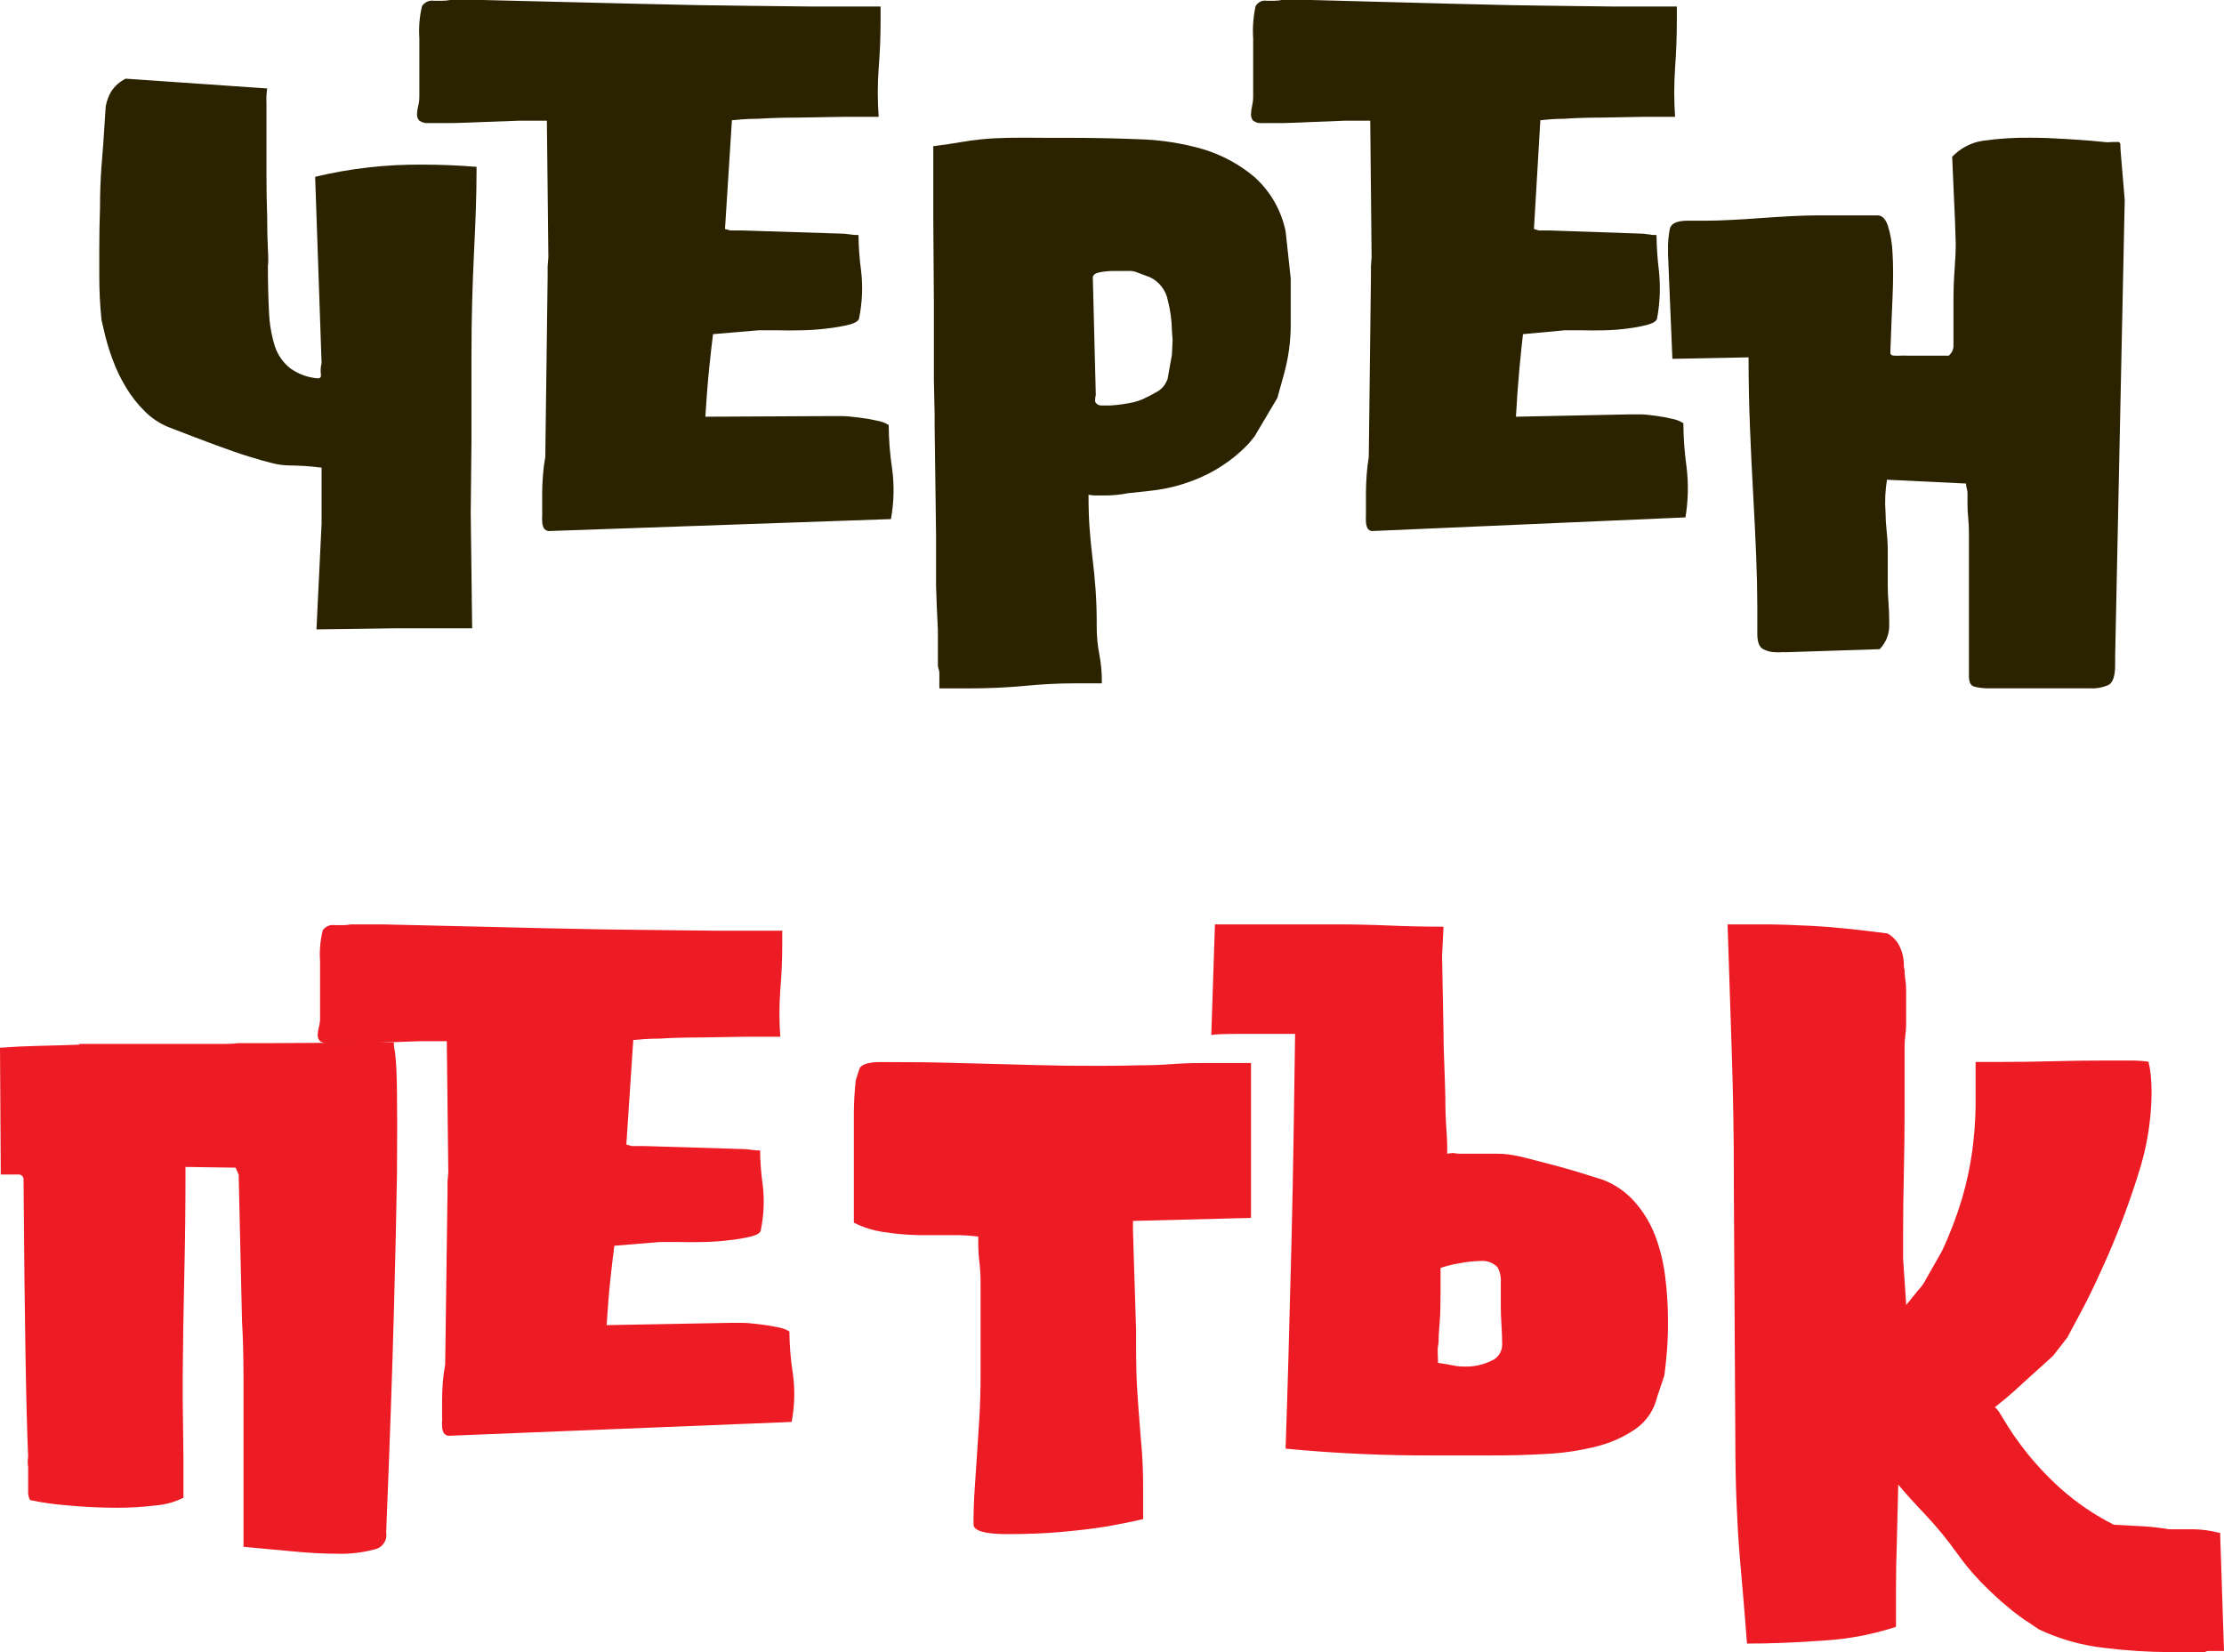 <?xml version="1.0" encoding="UTF-8" standalone="no"?>
<svg
   xmlns:dc="http://purl.org/dc/elements/1.1/"
   xmlns:cc="http://creativecommons.org/ns#"
   xmlns:rdf="http://www.w3.org/1999/02/22-rdf-syntax-ns#"
   xmlns:svg="http://www.w3.org/2000/svg"
   xmlns="http://www.w3.org/2000/svg"
   width="70"
   height="52"
   viewBox="0 0 70 52"
   fill="none"
   version="1.1"
   id="svg94">
  <defs
     id="defs98" />
  <path
     d="M8.409 2.784C8.386 2.942 8.379 3.103 8.387 3.263V4.268C8.387 4.663 8.387 5.086 8.387 5.537C8.387 5.987 8.394 6.41 8.409 6.805C8.409 7.201 8.417 7.543 8.432 7.833C8.447 8.123 8.447 8.298 8.432 8.36C8.432 8.907 8.444 9.395 8.467 9.822C8.481 10.19 8.544 10.555 8.654 10.906C8.744 11.176 8.911 11.413 9.135 11.592C9.39 11.775 9.691 11.885 10.006 11.909C10.084 11.909 10.113 11.864 10.1 11.772C10.085 11.658 10.093 11.542 10.122 11.43L9.919 5.565C11.035 5.297 12.18 5.168 13.329 5.182C13.871 5.182 14.428 5.205 15 5.251C15 5.708 14.992 6.153 14.977 6.587C14.962 7.02 14.943 7.477 14.919 7.957C14.896 8.437 14.876 8.946 14.861 9.486C14.846 10.025 14.839 10.615 14.839 11.255V12.569C14.839 12.82 14.839 13.063 14.839 13.298C14.839 13.533 14.839 13.735 14.839 13.904L14.816 16.143L14.861 19.775C14.025 19.775 13.231 19.775 12.48 19.775L9.961 19.809L10.122 16.476V14.719C9.776 14.674 9.427 14.651 9.077 14.649C8.908 14.645 8.74 14.621 8.577 14.579C8.383 14.533 8.139 14.464 7.845 14.373C7.55 14.282 7.197 14.161 6.787 14.008C6.376 13.856 5.877 13.666 5.29 13.438C5.015 13.323 4.766 13.156 4.557 12.946C4.328 12.72 4.129 12.466 3.964 12.191C3.791 11.905 3.648 11.604 3.535 11.29C3.424 10.992 3.335 10.687 3.267 10.377L3.196 10.079C3.148 9.616 3.124 9.151 3.125 8.686C3.125 8.519 3.125 8.23 3.125 7.817C3.125 7.405 3.133 6.975 3.148 6.526C3.148 6.078 3.163 5.655 3.193 5.258C3.223 4.86 3.242 4.613 3.251 4.515L3.328 3.345C3.358 3.18 3.417 3.021 3.502 2.876C3.615 2.706 3.771 2.568 3.954 2.476L8.409 2.784Z"
     fill="white"
     id="path74"
     style="fill:#2b2200" />
  <path
     d="M17.307 16.713C17.269 16.718 17.23 16.711 17.195 16.694C17.16 16.676 17.131 16.649 17.112 16.615C17.08 16.547 17.063 16.472 17.065 16.396C17.061 16.34 17.061 16.283 17.065 16.227C17.068 16.187 17.068 16.146 17.065 16.106V15.523C17.065 15.361 17.073 15.175 17.089 14.963C17.103 14.768 17.128 14.573 17.163 14.38L17.237 8.7V8.383L17.26 8.093L17.213 3.799H16.995H16.343L15.315 3.836C14.953 3.852 14.602 3.864 14.264 3.873H13.515C13.404 3.887 13.292 3.861 13.199 3.799C13.174 3.773 13.155 3.743 13.142 3.709C13.129 3.675 13.124 3.639 13.125 3.603C13.127 3.514 13.139 3.424 13.162 3.337C13.186 3.242 13.199 3.145 13.199 3.047V1.203C13.176 0.864 13.204 0.523 13.283 0.192C13.323 0.131 13.38 0.082 13.447 0.052C13.513 0.022 13.587 0.012 13.659 0.024H13.915C14 0.024 14.086 0.016 14.17 0H15.178L20.135 0.121C21.479 0.155 22.599 0.175 23.494 0.182L25.597 0.206H26.746H27.448H27.582H27.716V0.644C27.716 1.145 27.696 1.646 27.656 2.147C27.619 2.657 27.619 3.168 27.656 3.678H26.507L25.13 3.701C24.671 3.701 24.248 3.714 23.86 3.738C23.474 3.738 23.189 3.772 23.037 3.785L22.819 7.207L22.987 7.254H23.373L26.443 7.352C26.54 7.352 26.637 7.36 26.732 7.375C26.828 7.391 26.924 7.399 27.021 7.399C27.025 7.78 27.053 8.161 27.105 8.538C27.16 9.024 27.139 9.515 27.044 9.995C27.044 10.092 26.927 10.163 26.742 10.214C26.521 10.269 26.297 10.309 26.07 10.335C25.813 10.369 25.539 10.389 25.247 10.396C24.956 10.402 24.699 10.402 24.475 10.396H23.87L22.443 10.517C22.409 10.775 22.369 11.132 22.322 11.586C22.275 12.04 22.235 12.55 22.201 13.116L26.148 13.096H26.484C26.652 13.096 26.836 13.119 27.041 13.143C27.232 13.166 27.421 13.198 27.609 13.241C27.737 13.263 27.86 13.308 27.972 13.376C27.974 13.835 28.01 14.293 28.079 14.748C28.151 15.277 28.138 15.813 28.042 16.338L17.307 16.713Z"
     fill="white"
     id="path76"
     style="fill:#2b2200" />
  <path
     d="M29.375 6.868V4.602C29.732 4.555 30.019 4.513 30.234 4.475C30.449 4.437 30.674 4.406 30.909 4.383C31.141 4.359 31.408 4.344 31.71 4.338C32.011 4.332 32.425 4.332 32.953 4.338H33.65C34.395 4.338 35.131 4.353 35.859 4.383C36.544 4.402 37.223 4.509 37.88 4.7C38.474 4.882 39.024 5.181 39.495 5.581C39.99 6.032 40.328 6.625 40.464 7.275L40.625 8.763V10.257C40.622 10.767 40.551 11.275 40.415 11.767L40.205 12.524L39.485 13.738L39.298 13.967C38.918 14.366 38.47 14.695 37.974 14.94C37.399 15.221 36.776 15.395 36.137 15.455L35.491 15.525C35.254 15.572 35.013 15.595 34.771 15.595H34.516C34.43 15.596 34.345 15.588 34.261 15.572C34.261 15.969 34.272 16.327 34.296 16.647C34.32 16.967 34.351 17.285 34.39 17.601C34.428 17.906 34.46 18.224 34.483 18.554C34.507 18.885 34.519 19.243 34.519 19.629V19.721C34.517 20.013 34.544 20.305 34.6 20.592C34.653 20.863 34.68 21.139 34.68 21.416V21.508H33.821C33.326 21.508 32.803 21.534 32.252 21.587C31.701 21.64 31.108 21.667 30.473 21.667C30.318 21.667 30.175 21.667 30.043 21.667C29.911 21.667 29.753 21.667 29.566 21.667V21.187C29.566 21.143 29.559 21.1 29.543 21.059C29.526 21.012 29.518 20.961 29.52 20.91V19.836C29.505 19.56 29.493 19.312 29.485 19.092C29.476 18.871 29.469 18.65 29.462 18.427C29.462 18.215 29.462 17.979 29.462 17.718V16.838L29.417 13.405V13.017L29.394 11.987V9.561L29.375 6.868ZM34.606 8.572C34.483 8.595 34.412 8.646 34.396 8.722L34.49 12.428C34.472 12.496 34.464 12.566 34.467 12.635C34.483 12.674 34.51 12.706 34.545 12.729C34.581 12.752 34.622 12.763 34.664 12.762C34.764 12.762 34.861 12.762 34.955 12.762C35.197 12.747 35.438 12.713 35.675 12.661C35.779 12.636 35.88 12.602 35.978 12.559L36.211 12.444L36.456 12.308C36.562 12.24 36.647 12.146 36.702 12.034L36.747 11.942L36.886 11.163L36.908 10.706L36.886 10.407C36.881 10.085 36.838 9.765 36.757 9.453C36.727 9.296 36.66 9.148 36.561 9.021C36.462 8.894 36.335 8.791 36.188 8.722L35.817 8.585C35.716 8.539 35.605 8.519 35.494 8.528H35.052C34.902 8.529 34.753 8.544 34.606 8.572Z"
     fill="white"
     id="path78"
     style="fill:#2b2200" />
  <path
     d="M43.215 16.713C43.179 16.718 43.143 16.711 43.111 16.694C43.08 16.676 43.053 16.649 43.036 16.615C43.006 16.547 42.991 16.472 42.993 16.396C42.988 16.34 42.988 16.283 42.993 16.227C42.995 16.187 42.995 16.146 42.993 16.106V15.523C42.993 15.361 43 15.175 43.014 14.963C43.028 14.768 43.05 14.573 43.082 14.38L43.15 8.7V8.383L43.171 8.093L43.128 3.799H42.928H42.33L41.386 3.836C41.053 3.852 40.731 3.864 40.421 3.873H39.733C39.631 3.887 39.529 3.861 39.443 3.799C39.42 3.773 39.402 3.743 39.391 3.709C39.379 3.675 39.374 3.639 39.375 3.603C39.377 3.514 39.388 3.424 39.409 3.337C39.431 3.242 39.443 3.145 39.443 3.047V1.203C39.421 0.864 39.447 0.523 39.52 0.192C39.557 0.131 39.609 0.082 39.67 0.052C39.731 0.022 39.799 0.012 39.866 0.024H40.106C40.185 0.024 40.263 0.016 40.34 0H41.266L45.817 0.121C47.051 0.155 48.079 0.175 48.901 0.182L50.832 0.206H51.886H52.531H52.654H52.778V0.644C52.778 1.145 52.759 1.646 52.722 2.147C52.688 2.657 52.688 3.168 52.722 3.678H51.667L50.403 3.701C49.982 3.701 49.593 3.714 49.237 3.738C48.883 3.738 48.621 3.772 48.482 3.785L48.281 7.207L48.435 7.254H48.79L51.609 7.352C51.698 7.352 51.786 7.36 51.874 7.375C51.962 7.391 52.05 7.399 52.139 7.399C52.143 7.78 52.169 8.161 52.216 8.538C52.266 9.024 52.248 9.515 52.161 9.995C52.161 10.092 52.053 10.163 51.883 10.214C51.68 10.269 51.474 10.309 51.267 10.335C51.03 10.369 50.778 10.389 50.511 10.396C50.244 10.402 50.007 10.402 49.802 10.396H49.247L47.936 10.517C47.905 10.775 47.868 11.132 47.825 11.586C47.782 12.04 47.745 12.55 47.714 13.116L51.31 13.042H51.618C51.772 13.042 51.942 13.065 52.13 13.089C52.305 13.112 52.479 13.145 52.651 13.187C52.769 13.209 52.882 13.254 52.984 13.322C52.986 13.781 53.02 14.239 53.083 14.694C53.149 15.223 53.137 15.76 53.049 16.285L43.215 16.713Z"
     fill="white"
     id="path80"
     style="fill:#2b2200" />
  <path
     d="M66.529 4.468H66.644C66.657 4.465 66.67 4.466 66.683 4.47C66.695 4.474 66.706 4.481 66.715 4.491C66.724 4.5 66.731 4.512 66.735 4.525C66.739 4.538 66.74 4.551 66.737 4.564C66.737 4.629 66.745 4.749 66.76 4.924L66.875 6.29L66.574 20.636V20.922C66.574 21.273 66.505 21.485 66.366 21.558C66.184 21.639 65.987 21.675 65.79 21.665H64.987C64.818 21.665 64.63 21.665 64.423 21.665C64.216 21.665 64.009 21.665 63.802 21.665H63.239C62.947 21.665 62.716 21.665 62.548 21.665C62.419 21.663 62.292 21.647 62.167 21.618C62.133 21.612 62.101 21.599 62.073 21.578C62.046 21.557 62.023 21.53 62.007 21.498C61.979 21.417 61.968 21.331 61.972 21.245V20.659C61.972 20.019 61.972 19.38 61.972 18.74C61.972 18.1 61.972 17.461 61.972 16.821C61.974 16.645 61.966 16.47 61.949 16.295C61.934 16.16 61.926 16.024 61.927 15.888V15.555C61.93 15.494 61.922 15.433 61.904 15.375C61.888 15.325 61.88 15.272 61.882 15.219L59.392 15.099C59.336 15.44 59.321 15.787 59.347 16.131C59.348 16.327 59.36 16.523 59.382 16.718C59.406 16.939 59.418 17.161 59.417 17.384V18.44C59.417 18.616 59.425 18.796 59.44 18.98C59.455 19.164 59.462 19.344 59.462 19.52V19.736C59.45 20 59.343 20.248 59.161 20.432L56.21 20.529C56.16 20.525 56.11 20.525 56.06 20.529C56.002 20.533 55.945 20.533 55.887 20.529C55.752 20.529 55.618 20.496 55.497 20.432C55.373 20.368 55.311 20.208 55.311 19.953V19.09C55.311 18.626 55.299 18.098 55.276 17.507C55.252 16.916 55.221 16.281 55.183 15.602C55.145 14.922 55.11 14.215 55.081 13.479C55.051 12.744 55.036 12 55.036 11.247L52.638 11.294L52.501 8.009V7.866C52.496 7.642 52.515 7.419 52.558 7.2C52.597 7.031 52.785 6.946 53.122 6.946H53.72C53.904 6.946 54.153 6.939 54.469 6.923C54.785 6.908 55.105 6.888 55.429 6.863C55.76 6.839 56.08 6.819 56.39 6.803C56.699 6.788 56.949 6.78 57.139 6.78H59.097C59.236 6.78 59.343 6.884 59.417 7.093C59.508 7.379 59.559 7.678 59.568 7.979C59.591 8.363 59.591 8.819 59.568 9.345C59.544 9.871 59.521 10.456 59.498 11.098C59.498 11.162 59.543 11.194 59.635 11.194C59.693 11.197 59.75 11.197 59.808 11.194C59.889 11.19 59.97 11.19 60.051 11.194H61.338L61.383 11.147C61.444 11.083 61.48 10.998 61.485 10.908C61.485 10.812 61.485 10.708 61.485 10.594V9.492C61.485 9.123 61.497 8.79 61.52 8.492C61.544 8.195 61.556 7.915 61.556 7.653L61.533 6.933C61.518 6.629 61.503 6.296 61.488 5.934C61.473 5.572 61.458 5.238 61.444 4.934C61.703 4.664 62.04 4.487 62.404 4.431C62.915 4.359 63.431 4.326 63.946 4.335C64.254 4.335 64.65 4.35 65.134 4.381C65.618 4.412 66.014 4.444 66.321 4.478L66.529 4.468Z"
     fill="white"
     id="path82"
     style="fill:#2b2200" />
  <path
     d="M7.512 36.971L7.415 36.752L5.838 36.729V37.092C5.838 38.027 5.826 39.035 5.801 40.114C5.776 41.193 5.76 42.245 5.751 43.268C5.751 43.395 5.751 43.523 5.751 43.644C5.751 43.765 5.751 43.889 5.751 44.02L5.774 45.907V47.14C5.505 47.275 5.212 47.357 4.912 47.382C4.505 47.432 4.095 47.457 3.685 47.456C3.131 47.456 2.576 47.428 2.025 47.372C1.662 47.342 1.302 47.29 0.947 47.214C0.9 47.129 0.879 47.032 0.886 46.935C0.886 46.781 0.886 46.64 0.886 46.512V46.176C0.869 46.065 0.869 45.952 0.886 45.84C0.821 44.389 0.773 41.488 0.741 37.135C0.744 37.112 0.741 37.09 0.734 37.068C0.726 37.046 0.714 37.027 0.698 37.011C0.682 36.994 0.662 36.982 0.64 36.975C0.619 36.967 0.595 36.965 0.573 36.967H0.024L0 32.977C0.42 32.946 0.837 32.926 1.25 32.917C1.663 32.908 2.08 32.896 2.5 32.88V32.857H6.973C7.142 32.857 7.31 32.857 7.496 32.833H8.446L12.401 32.81C12.393 32.849 12.393 32.891 12.401 32.931C12.423 33.041 12.438 33.154 12.448 33.266C12.473 33.49 12.488 33.869 12.495 34.401C12.502 34.934 12.502 35.765 12.495 36.893C12.479 38.013 12.447 39.488 12.397 41.32C12.348 43.151 12.267 45.453 12.155 48.225C12.166 48.285 12.165 48.347 12.152 48.407C12.139 48.467 12.114 48.524 12.079 48.575C12.044 48.625 12 48.669 11.948 48.702C11.896 48.735 11.838 48.758 11.777 48.769C11.402 48.869 11.014 48.915 10.625 48.903C10.205 48.903 9.736 48.879 9.217 48.829L7.664 48.685C7.664 48.186 7.664 47.634 7.664 47.029C7.664 46.425 7.664 45.808 7.664 45.179V43.305C7.664 42.684 7.648 42.108 7.617 41.575L7.512 36.971Z"
     fill="#ED1C24"
     id="path84" />
  <path
     d="M14.157 45.189C14.118 45.194 14.079 45.187 14.044 45.171C14.01 45.154 13.981 45.127 13.962 45.095C13.929 45.029 13.913 44.957 13.915 44.884C13.91 44.83 13.91 44.776 13.915 44.722C13.918 44.683 13.918 44.644 13.915 44.605V44.045C13.915 43.889 13.922 43.71 13.938 43.507C13.953 43.319 13.977 43.131 14.012 42.946L14.086 37.484V37.179L14.11 36.901L14.063 32.771H13.877H13.225L12.195 32.807C11.831 32.822 11.48 32.834 11.141 32.842H10.391C10.28 32.856 10.168 32.83 10.074 32.771C10.049 32.746 10.03 32.717 10.017 32.684C10.004 32.652 9.999 32.617 10 32.583C10.002 32.496 10.014 32.41 10.037 32.327C10.062 32.236 10.074 32.142 10.074 32.048V30.252C10.051 29.926 10.079 29.598 10.159 29.28C10.198 29.221 10.255 29.174 10.322 29.145C10.389 29.117 10.463 29.107 10.535 29.118H10.791C10.877 29.119 10.963 29.111 11.047 29.095H12.057L17.024 29.212C18.371 29.244 19.493 29.264 20.39 29.27L22.497 29.293H23.648H24.352H24.486H24.621V29.714C24.621 30.196 24.601 30.678 24.56 31.16C24.524 31.65 24.524 32.142 24.56 32.632H23.409L22.029 32.654C21.569 32.654 21.145 32.666 20.757 32.69C20.37 32.69 20.084 32.722 19.932 32.735L19.714 36.025L19.882 36.071H20.269L23.345 36.165C23.442 36.165 23.539 36.172 23.635 36.188C23.73 36.203 23.827 36.21 23.924 36.21C23.928 36.577 23.956 36.943 24.008 37.306C24.063 37.773 24.042 38.245 23.948 38.706C23.948 38.8 23.83 38.868 23.645 38.917C23.423 38.97 23.198 39.009 22.972 39.033C22.714 39.066 22.439 39.085 22.147 39.092C21.855 39.098 21.597 39.098 21.373 39.092H20.767L19.337 39.209C19.303 39.457 19.263 39.8 19.215 40.236C19.168 40.672 19.128 41.163 19.094 41.708L23.019 41.636H23.355C23.524 41.636 23.709 41.659 23.914 41.682C24.105 41.704 24.295 41.735 24.483 41.776C24.611 41.797 24.735 41.841 24.846 41.905C24.849 42.347 24.885 42.788 24.954 43.225C25.026 43.733 25.013 44.25 24.917 44.755L14.157 45.189Z"
     fill="#ED1C24"
     id="path86" />
  <path
     d="M35.869 33.53C36.209 33.53 36.538 33.518 36.855 33.494C37.173 33.47 37.522 33.458 37.902 33.458C38.283 33.458 38.774 33.458 39.375 33.458V38.333L35.66 38.428V38.737L35.758 41.86V42.287C35.758 42.903 35.77 43.4 35.795 43.779C35.82 44.158 35.844 44.498 35.869 44.798C35.894 45.098 35.919 45.406 35.944 45.722C35.968 46.037 35.981 46.456 35.981 46.977V47.812C35.575 47.907 35.182 47.985 34.802 48.049C34.421 48.112 33.971 48.167 33.451 48.213C32.924 48.262 32.344 48.286 31.712 48.286C30.998 48.286 30.641 48.183 30.641 47.977C30.641 47.598 30.653 47.227 30.678 46.866L30.752 45.764C30.777 45.394 30.802 45.007 30.827 44.604C30.851 44.201 30.864 43.755 30.864 43.266V40.384C30.864 40.164 30.852 39.945 30.827 39.726C30.802 39.522 30.79 39.317 30.79 39.112V38.921C30.52 38.886 30.248 38.871 29.976 38.875C29.642 38.875 29.29 38.875 28.918 38.875C28.552 38.868 28.186 38.836 27.824 38.78C27.493 38.733 27.172 38.633 26.875 38.484C26.875 38.28 26.875 37.98 26.875 37.583C26.875 37.187 26.875 36.765 26.875 36.318C26.875 35.868 26.875 35.43 26.875 35.003C26.878 34.667 26.898 34.331 26.936 33.997L27.057 33.619C27.138 33.492 27.357 33.428 27.713 33.428C28.67 33.428 29.407 33.436 29.925 33.452L31.323 33.488L32.647 33.524C33.118 33.539 33.774 33.547 34.616 33.547C35.118 33.545 35.536 33.539 35.869 33.53Z"
     fill="#ED1C24"
     id="path88" />
  <path
     d="M45.389 30.078L45.434 32.503C45.434 32.753 45.441 33.059 45.456 33.42C45.471 33.782 45.482 34.147 45.491 34.515C45.491 34.883 45.503 35.231 45.526 35.56C45.549 35.889 45.557 36.14 45.548 36.312L45.733 36.289C45.801 36.303 45.87 36.311 45.94 36.312H46.125H46.641H47.112C47.235 36.313 47.357 36.32 47.479 36.335C47.672 36.362 47.864 36.401 48.052 36.452L49.008 36.7C49.391 36.803 49.873 36.948 50.455 37.135C50.836 37.281 51.178 37.518 51.452 37.828C51.723 38.135 51.938 38.489 52.089 38.873C52.246 39.285 52.353 39.715 52.408 40.154C52.47 40.633 52.501 41.117 52.5 41.601C52.5 41.945 52.488 42.258 52.465 42.542C52.442 42.825 52.415 43.075 52.385 43.293L52.156 43.976C52.06 44.383 51.819 44.74 51.48 44.975C51.103 45.233 50.683 45.42 50.241 45.528C49.719 45.659 49.185 45.738 48.648 45.763C48.075 45.795 47.513 45.811 46.963 45.809H45.242C43.647 45.819 42.052 45.748 40.464 45.596C40.493 44.749 40.524 43.761 40.556 42.633C40.588 41.505 40.618 40.341 40.648 39.141C40.678 37.941 40.701 36.765 40.718 35.613C40.735 34.461 40.75 33.437 40.763 32.542C40.028 32.542 39.428 32.542 38.963 32.542C38.498 32.542 38.218 32.554 38.125 32.578L38.24 29.095H38.686C38.898 29.095 39.166 29.095 39.489 29.095H42.037C42.617 29.095 43.183 29.107 43.736 29.131C44.288 29.155 44.854 29.167 45.434 29.167L45.389 30.078ZM45.892 39.768C45.705 39.8 45.521 39.847 45.341 39.908V40.66C45.341 41.052 45.334 41.346 45.319 41.542C45.304 41.738 45.292 41.899 45.284 42.026C45.284 42.15 45.284 42.267 45.261 42.378C45.239 42.489 45.261 42.659 45.261 42.895C45.475 42.927 45.631 42.953 45.733 42.976C45.865 43.003 46 43.015 46.135 43.012C46.407 43.016 46.678 42.955 46.925 42.836C47.027 42.798 47.116 42.73 47.18 42.64C47.244 42.549 47.279 42.441 47.281 42.329C47.281 42.157 47.274 41.954 47.259 41.718C47.244 41.483 47.237 41.279 47.237 41.108C47.237 40.951 47.237 40.813 47.237 40.696C47.237 40.578 47.237 40.474 47.237 40.369C47.25 40.201 47.214 40.033 47.135 39.886C47.073 39.822 46.999 39.772 46.919 39.738C46.838 39.703 46.751 39.686 46.663 39.686C46.404 39.689 46.146 39.717 45.892 39.768Z"
     fill="#ED1C24"
     id="path90" />
  <path
     d="M62.854 33.425C63.474 33.425 64.056 33.418 64.601 33.402C65.145 33.387 65.728 33.379 66.347 33.379C66.573 33.379 66.799 33.379 67.026 33.379C67.252 33.379 67.451 33.391 67.623 33.416C67.658 33.561 67.683 33.708 67.697 33.857C67.713 34.025 67.721 34.211 67.721 34.417C67.711 35.288 67.567 36.154 67.293 36.983C67.028 37.829 66.717 38.662 66.364 39.477C66.03 40.242 65.729 40.87 65.462 41.363C65.195 41.856 65.069 42.095 65.082 42.08L64.618 42.676L63.885 43.339L63.359 43.817C63.237 43.927 63.046 44.087 62.786 44.294C62.836 44.31 62.933 44.445 63.078 44.699C63.274 45.026 63.49 45.34 63.726 45.641C64.061 46.069 64.433 46.468 64.838 46.834C65.348 47.292 65.918 47.681 66.534 47.991L67.436 48.038C67.715 48.054 67.992 48.086 68.267 48.134C68.527 48.134 68.791 48.134 69.061 48.134C69.32 48.14 69.579 48.176 69.83 48.24H69.878L70 51.964C69.774 51.964 69.619 51.964 69.535 51.964C69.454 51.964 69.413 51.983 69.413 52H68.297C67.608 51.996 66.919 51.952 66.235 51.867C65.519 51.787 64.822 51.59 64.173 51.284L63.854 51.068C63.757 51.009 63.663 50.945 63.573 50.876C63.419 50.766 63.231 50.614 63.01 50.422C62.788 50.23 62.557 50.008 62.315 49.759C62.058 49.489 61.821 49.202 61.606 48.9C61.296 48.464 60.956 48.05 60.588 47.66C60.254 47.311 59.973 47 59.747 46.728L59.7 48.661C59.684 49.044 59.676 49.486 59.676 49.987V51.204C58.941 51.444 58.177 51.589 57.404 51.635C56.54 51.699 55.734 51.731 54.986 51.731C54.952 51.27 54.915 50.816 54.877 50.372C54.839 49.928 54.798 49.455 54.755 48.953C54.714 48.451 54.681 47.898 54.657 47.295C54.632 46.692 54.619 46.003 54.619 45.229L54.572 37.328V36.996C54.572 35.754 54.551 34.501 54.511 33.236C54.47 31.972 54.425 30.592 54.375 29.095C54.522 29.095 54.689 29.095 54.877 29.095C55.065 29.095 55.296 29.095 55.572 29.095C55.948 29.095 56.436 29.111 57.037 29.142C57.639 29.173 58.43 29.252 59.411 29.38C59.568 29.471 59.695 29.603 59.778 29.762C59.882 29.968 59.932 30.195 59.924 30.425L59.947 30.544C59.947 30.644 59.955 30.744 59.971 30.843C59.988 30.952 59.996 31.063 59.995 31.174V32.248C59.995 32.359 59.987 32.47 59.971 32.58C59.955 32.699 59.947 32.818 59.947 32.938V33.581C59.947 33.803 59.947 34.022 59.947 34.245C59.947 34.467 59.947 34.679 59.947 34.908C59.947 35.571 59.939 36.234 59.924 36.897C59.908 37.56 59.9 38.189 59.9 38.784V39.619L59.998 41.075L60.364 40.621C60.474 40.508 60.564 40.379 60.633 40.239L61.121 39.38C61.373 38.844 61.585 38.289 61.755 37.723C61.897 37.238 62.004 36.743 62.074 36.244C62.137 35.776 62.174 35.306 62.182 34.835C62.182 34.373 62.182 33.903 62.182 33.425H62.854Z"
     fill="#ED1C24"
     id="path92" />
</svg>
